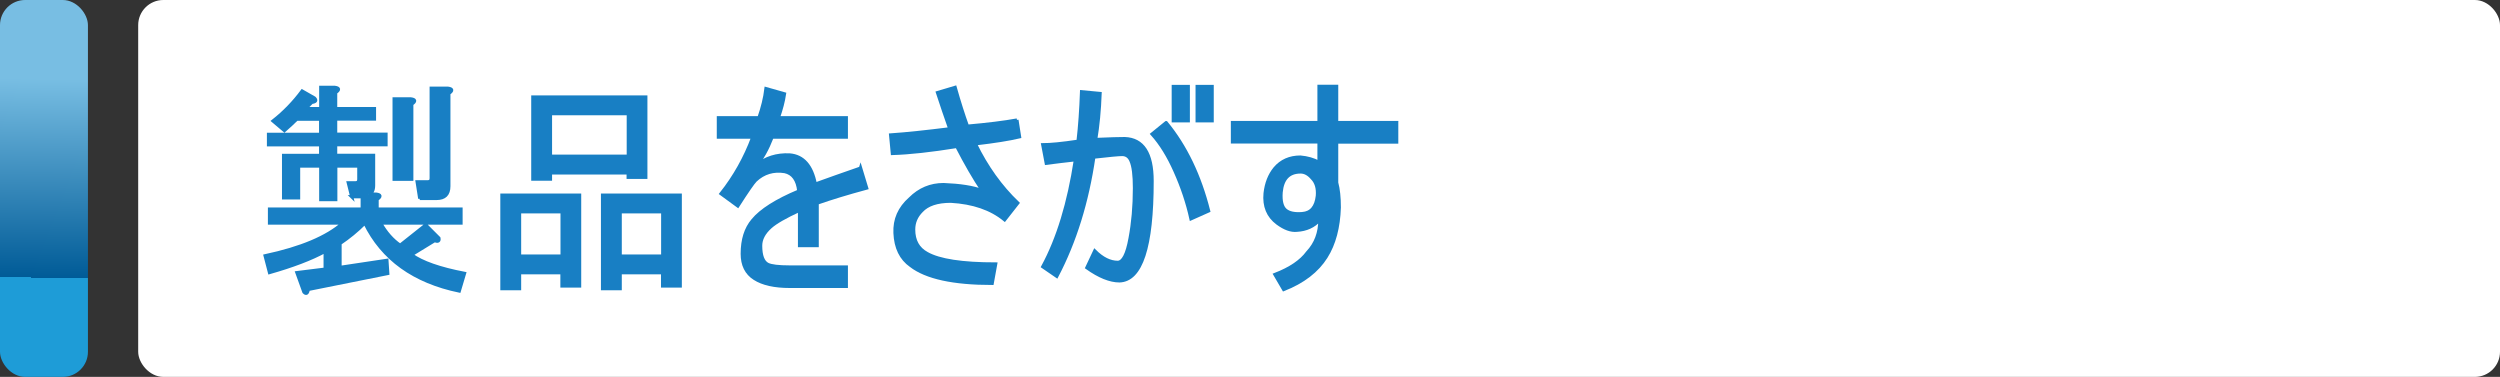 <?xml version="1.0" encoding="UTF-8"?>
<svg id="_レイヤー_2" data-name="レイヤー 2" xmlns="http://www.w3.org/2000/svg" xmlns:xlink="http://www.w3.org/1999/xlink" viewBox="0 0 199 30">
  <rect x="0" y="0" width="199" height="30" fill="#333333" stroke="none"/>
  <defs>
    <style>
      .cls-1 {
        fill: url(#_名称未設定グラデーション_11);
      }

      .cls-1, .cls-2 {
        stroke-width: 0px;
      }

      .cls-3 {
        fill: #187fc4;
        stroke: #187fc4;
        stroke-miterlimit: 10;
        stroke-width: .25px;
      }

      .cls-2 {
        fill: #fff;
      }
    </style>
    <linearGradient id="_名称未設定グラデーション_11" data-name="名称未設定グラデーション 11" x1="3.6" y1="6.27" x2="3.42" y2="22.1" gradientUnits="userSpaceOnUse">
      <stop offset="0" stop-color="#78bee3"/>
      <stop offset="1" stop-color="#005b97"/>
      <stop offset="1" stop-color="#1e9cd7"/>
    </linearGradient>
  </defs>
  <g id="_レイヤー_1-2" data-name="レイヤー 1">
    <g>
      <rect class="cls-2" x="11" width="188" height="30" rx="2" ry="2"/>
      <g>
        <path class="cls-3" d="m28,15.67l-.28-1.12h.56c.19,0,.28-.09.28-.28v-1.05h-1.83v2.67h-1.2v-2.67h-1.76v2.53h-1.2v-3.38h2.95v-.84h-4.15v-.84h4.15v-1.2h-1.9c-.24.24-.56.54-.98.91l-.91-.77c.89-.7,1.66-1.5,2.32-2.39l.98.56c.19.19.12.31-.21.35l-.49.49h1.2v-1.69h1.12c.37.05.4.19.07.42v1.27h3.09v.84h-3.09v1.2h4.01v.84h-4.01v.84h3.02v2.39c0,.42-.14.66-.42.7h.63c.37.05.4.19.07.42v.77h6.68v1.12h-6.4c.42.75.94,1.34,1.55,1.76l2.04-1.62,1.05,1.05c.05.24-.07.31-.35.21l-1.83,1.12c.84.61,2.25,1.1,4.22,1.48l-.42,1.41c-3.61-.75-6.12-2.55-7.52-5.41-.61.61-1.27,1.15-1.97,1.62v1.9l3.73-.56.07,1.05-6.33,1.27c-.05.33-.17.4-.35.21l-.56-1.55,2.25-.28v-1.41c-1.12.61-2.6,1.17-4.43,1.69l-.35-1.34c2.86-.61,4.92-1.48,6.19-2.6h-5.84v-1.12h7.38v-.98h-.84Zm4.78-7.38v5.98h-1.41v-6.4h1.34c.37.05.4.19.07.42Zm.63,7.52l-.21-1.34h.84c.19,0,.28-.09.28-.28v-7.17h1.34c.37.05.4.19.07.42v7.38c0,.66-.33.98-.98.98h-1.34Z"/>
        <path class="cls-3" d="m44.74,21.71h-3.38v1.27h-1.41v-7.45h6.19v7.24h-1.41v-1.05Zm-3.38-4.85v3.52h3.38v-3.52h-3.38Zm8.65-3.09h-6.19v.49h-1.41v-6.54h9v6.4h-1.41v-.35Zm-6.19-1.34h6.19v-3.38h-6.19v3.38Zm8.93,9.28h-3.38v1.27h-1.41v-7.45h6.19v7.24h-1.41v-1.05Zm-3.38-4.85v3.52h3.38v-3.52h-3.38Z"/>
        <path class="cls-3" d="m68.5,13.35l.49,1.62c-1.55.42-2.86.82-3.94,1.2v3.38h-1.41v-2.81c-1.12.52-1.9.96-2.32,1.34-.52.47-.77.96-.77,1.48,0,.8.19,1.29.56,1.48.28.14.87.21,1.76.21h4.5v1.55h-4.5c-1.22,0-2.16-.21-2.81-.63-.66-.42-.98-1.08-.98-1.97,0-1.12.28-2.01.84-2.67.66-.8,1.87-1.57,3.66-2.32-.09-.89-.47-1.41-1.12-1.55-.89-.14-1.67.09-2.32.7-.19.19-.66.87-1.41,2.04l-1.34-.98c1.08-1.36,1.92-2.86,2.53-4.5h-2.74v-1.55h3.23c.28-.8.47-1.57.56-2.32l1.48.42c-.09.61-.26,1.24-.49,1.9h5.41v1.55h-5.91c-.38.98-.8,1.73-1.27,2.25.75-.61,1.64-.89,2.67-.84,1.08.09,1.76.87,2.04,2.32,1.03-.37,2.23-.8,3.59-1.27Z"/>
        <path class="cls-3" d="m80.95,9.55l.21,1.34c-.8.19-1.97.38-3.52.56.89,1.83,2.01,3.4,3.38,4.71l-1.05,1.34c-1.08-.89-2.51-1.38-4.29-1.48-1.08,0-1.85.26-2.32.77-.42.42-.63.91-.63,1.48,0,.89.35,1.52,1.05,1.9.98.56,2.81.84,5.48.84l-.28,1.55c-3.09,0-5.25-.47-6.47-1.41-.8-.56-1.22-1.43-1.27-2.6-.05-1.08.35-1.99,1.2-2.74.75-.75,1.64-1.12,2.67-1.12,1.31.05,2.34.21,3.09.49-.66-.98-1.34-2.16-2.04-3.52-2.06.33-3.77.52-5.13.56l-.14-1.48c1.31-.09,2.88-.26,4.71-.49-.33-.94-.66-1.9-.98-2.88l1.41-.42c.33,1.17.66,2.2.98,3.09,1.59-.14,2.91-.3,3.94-.49Z"/>
        <path class="cls-3" d="m89.53,11.03c1.45.05,2.18,1.17,2.18,3.38,0,5.25-.87,7.9-2.6,7.95-.75,0-1.62-.35-2.6-1.05l.63-1.34c.61.61,1.22.91,1.83.91.42,0,.75-.63.98-1.9.23-1.22.35-2.55.35-4.01,0-1.03-.09-1.76-.28-2.18-.14-.33-.38-.49-.7-.49-.28,0-1.03.07-2.25.21-.52,3.56-1.5,6.73-2.95,9.49l-1.12-.77c1.22-2.25,2.08-5.09,2.6-8.51-.84.09-1.62.19-2.32.28l-.28-1.48c.61,0,1.55-.09,2.81-.28.14-1.22.23-2.53.28-3.94l1.48.14c-.05,1.36-.17,2.58-.35,3.66,1.12-.05,1.9-.07,2.32-.07Zm3.3-1.27c1.55,1.88,2.67,4.22,3.38,7.03l-1.41.63c-.28-1.27-.7-2.53-1.27-3.8-.52-1.17-1.12-2.16-1.83-2.95l1.12-.91Zm1.76-2.88v2.74h-1.2v-2.74h1.2Zm1.9,0v2.74h-1.2v-2.74h1.2Z"/>
        <path class="cls-3" d="m111.18,9.76v1.55h-4.78v3.23c.14.52.21,1.17.21,1.97-.05,1.59-.4,2.91-1.05,3.94-.7,1.12-1.83,1.99-3.38,2.6l-.7-1.2c1.22-.47,2.08-1.05,2.6-1.76.66-.7.98-1.57.98-2.6-.47.52-1.08.8-1.83.84-.47.05-.98-.14-1.55-.56-.75-.56-1.08-1.36-.98-2.39.09-.8.35-1.45.77-1.97.51-.61,1.2-.91,2.04-.91.56.05,1.05.19,1.48.42v-1.62h-6.89v-1.55h6.89v-2.88h1.41v2.88h4.78Zm-7.52,7.24c.7-.05,1.1-.52,1.2-1.41.05-.61-.09-1.08-.42-1.41-.28-.33-.59-.49-.91-.49-.94,0-1.45.54-1.55,1.62-.05.7.07,1.17.35,1.41.28.24.73.33,1.34.28Z"/>
      </g>
      <rect class="cls-1" x="0" width="7" height="30" rx="2" ry="2"/>
    </g>
  </g>
</svg>
